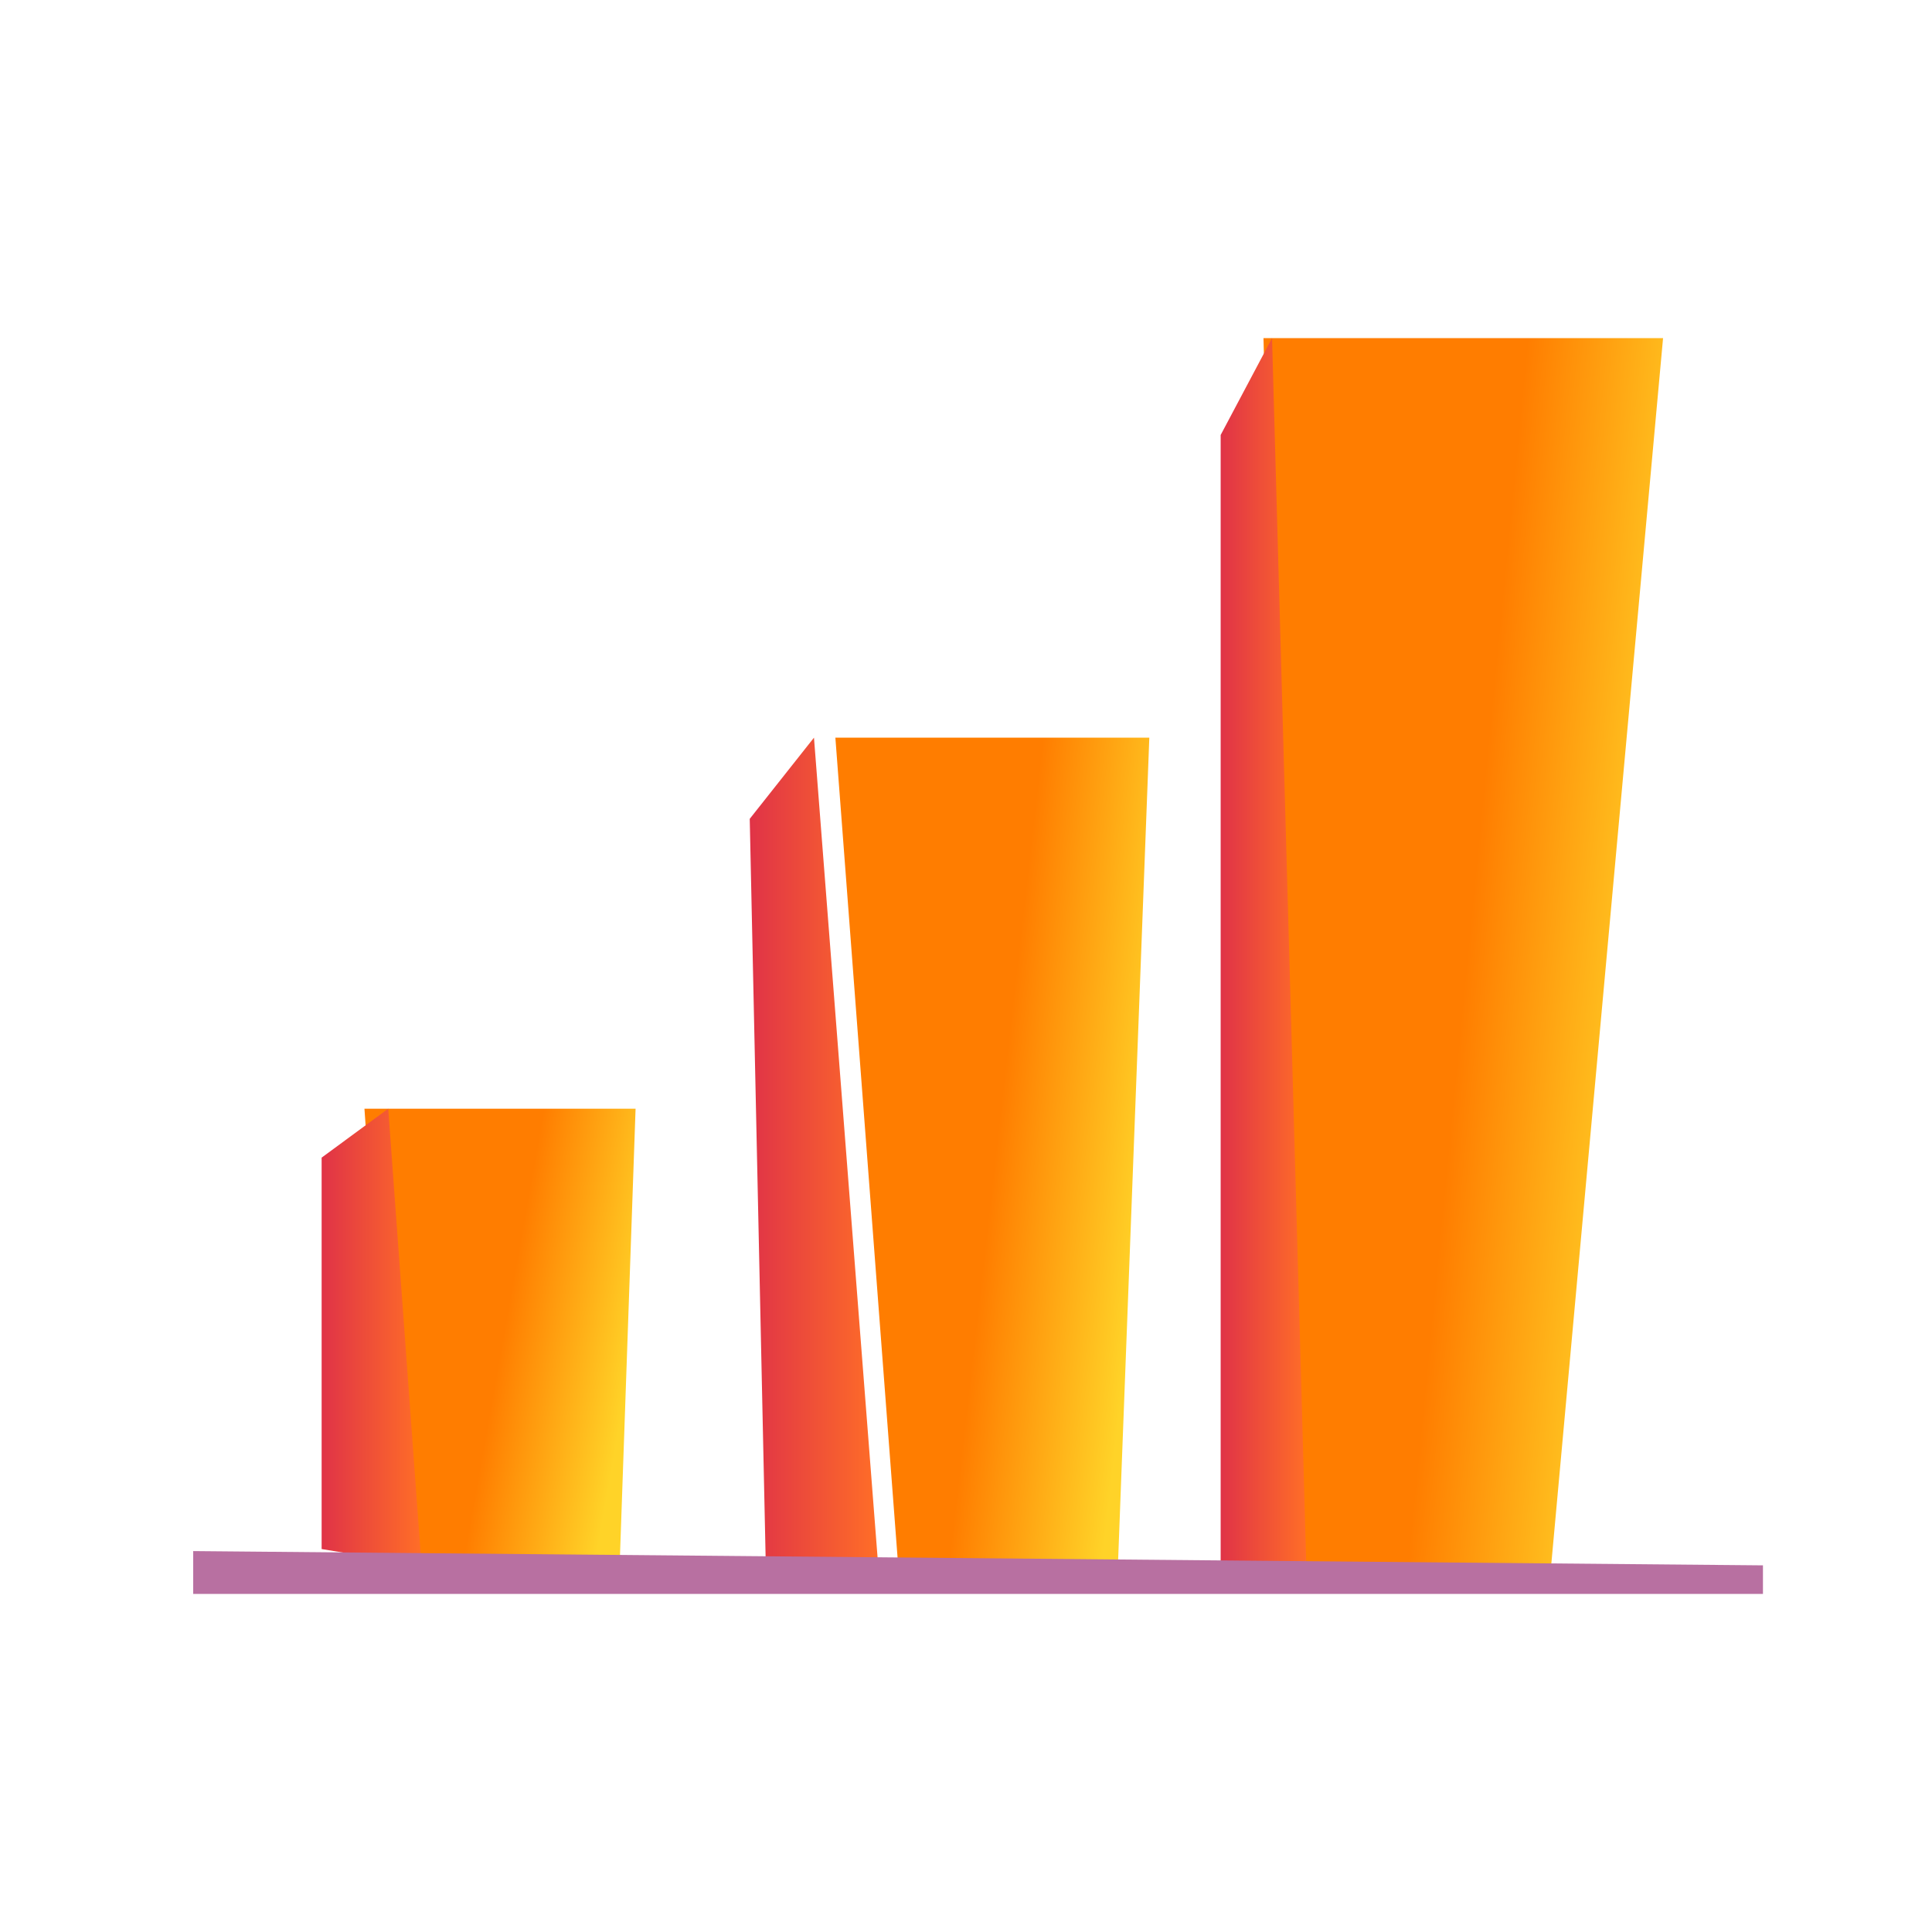 <svg xmlns="http://www.w3.org/2000/svg" width="80" height="80" viewBox="0 0 80 80" fill="none"><path fill-rule="evenodd" clip-rule="evenodd" d="M64.231 64.818L68.864 14H52.318L53.642 64.818H64.231Z" fill="url(#paint0_linear)"></path><path fill-rule="evenodd" clip-rule="evenodd" d="M46.291 64.818L47.591 30.545H34.591L37.191 64.818H46.291Z" fill="url(#paint1_linear)"></path><path fill-rule="evenodd" clip-rule="evenodd" d="M25.658 64.818L26.318 45.909H15.091L16.412 64.818H25.658Z" fill="url(#paint2_linear)"></path><path fill-rule="evenodd" clip-rule="evenodd" d="M52.673 14L50.545 18.012V64.818H54.091L52.673 14Z" fill="url(#paint3_linear)"></path><path fill-rule="evenodd" clip-rule="evenodd" d="M33.705 30.545L31.045 33.906L31.71 64.818H36.364L33.705 30.545Z" fill="url(#paint4_linear)"></path><path fill-rule="evenodd" clip-rule="evenodd" d="M16.076 45.909L13.318 47.935V64.143L17.455 64.818L16.076 45.909Z" fill="url(#paint5_linear)"></path><path fill-rule="evenodd" clip-rule="evenodd" d="M73 64.818L8 64.227V66H73V64.818Z" fill="#B870A1"></path><defs><linearGradient id="paint0_linear" x1="61.71" y1="29.742" x2="69.733" y2="30.527" gradientUnits="userSpaceOnUse"><stop stop-color="#FF7D00"></stop><stop offset="1" stop-color="#FFD328"></stop></linearGradient><linearGradient id="paint1_linear" x1="41.97" y1="41.162" x2="48.253" y2="41.878" gradientUnits="userSpaceOnUse"><stop stop-color="#FF7D00"></stop><stop offset="1" stop-color="#FFD328"></stop></linearGradient><linearGradient id="paint2_linear" x1="21.464" y1="51.767" x2="26.791" y2="52.717" gradientUnits="userSpaceOnUse"><stop stop-color="#FF7D00"></stop><stop offset="1" stop-color="#FFD328"></stop></linearGradient><linearGradient id="paint3_linear" x1="50.546" y1="39.399" x2="54.091" y2="39.399" gradientUnits="userSpaceOnUse"><stop offset="0.002" stop-color="#E03347"></stop><stop offset="1" stop-color="#FF6E27"></stop></linearGradient><linearGradient id="paint4_linear" x1="31.046" y1="47.675" x2="36.364" y2="47.675" gradientUnits="userSpaceOnUse"><stop offset="0.002" stop-color="#E03347"></stop><stop offset="1" stop-color="#FF6E27"></stop></linearGradient><linearGradient id="paint5_linear" x1="13.319" y1="55.36" x2="17.455" y2="55.36" gradientUnits="userSpaceOnUse"><stop offset="0.002" stop-color="#E03347"></stop><stop offset="1" stop-color="#FF6E27"></stop></linearGradient></defs></svg>